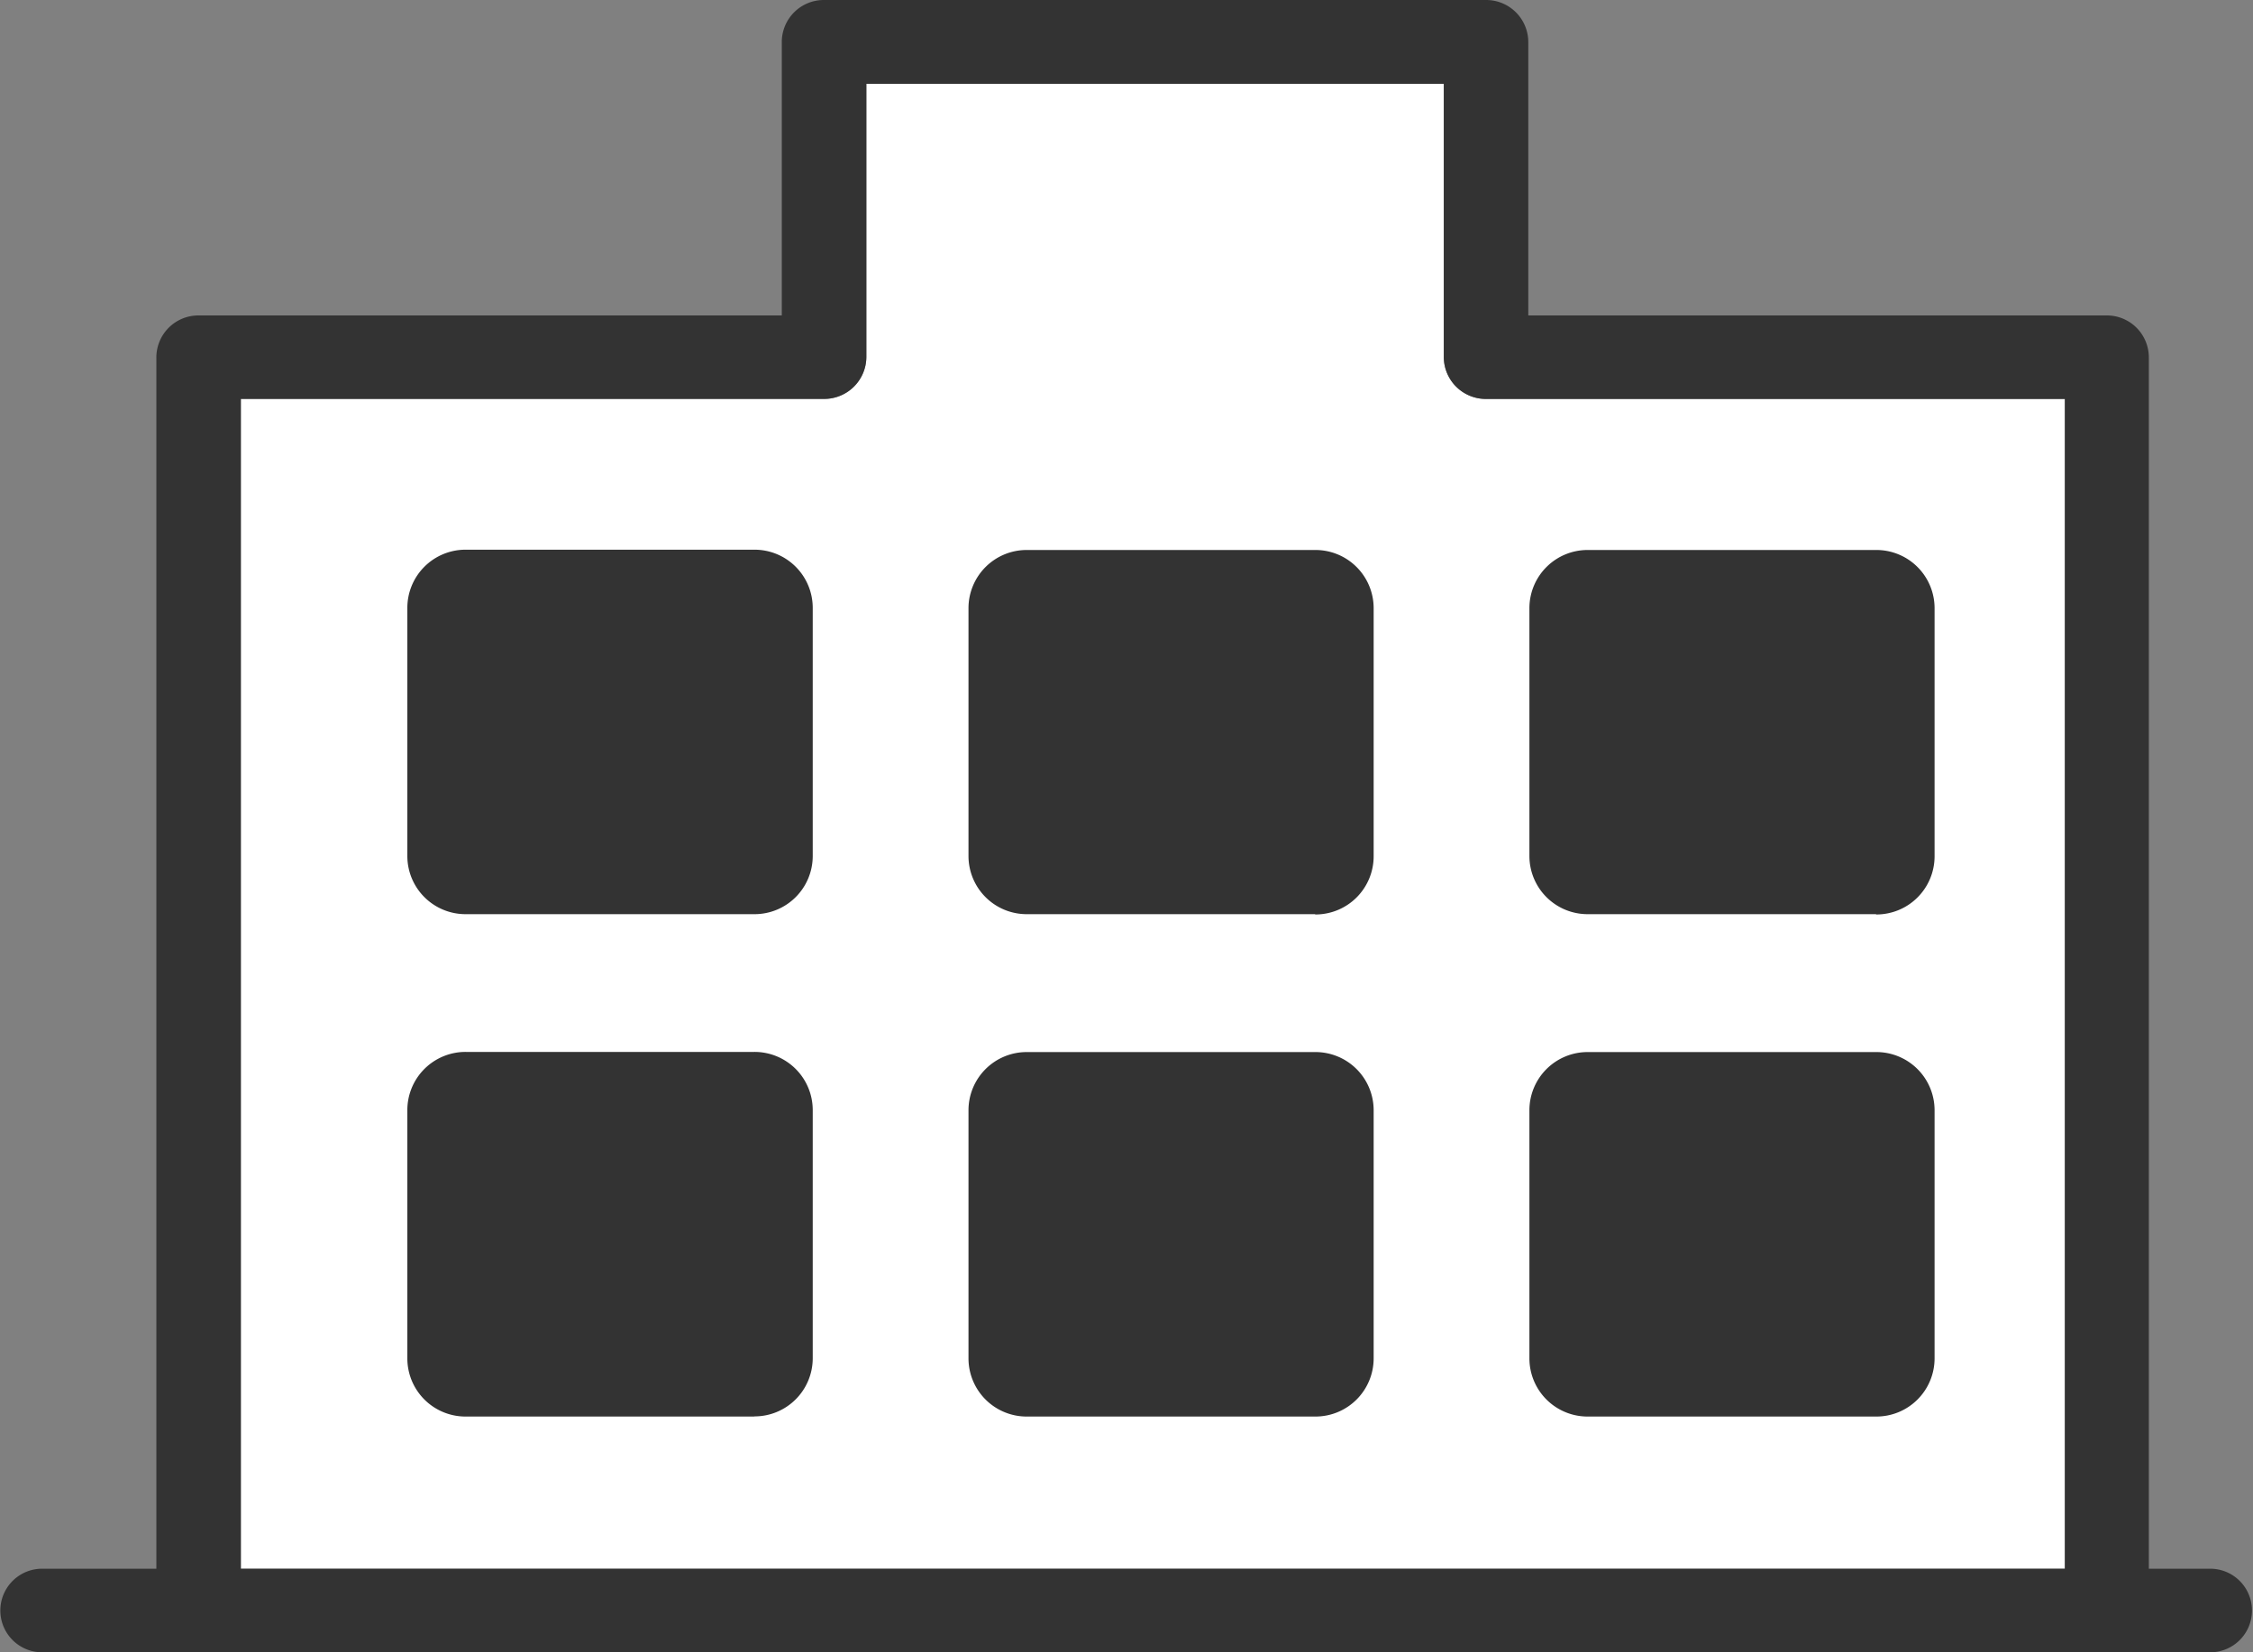 <svg id="グループ_650" data-name="グループ 650" xmlns="http://www.w3.org/2000/svg" xmlns:xlink="http://www.w3.org/1999/xlink" width="30" height="22" viewBox="0 0 30 22">
  <rect x="0" y="0" width="30" height="22" fill="#808080" stroke="none"/>
  <defs>
    <clipPath id="clip-path">
      <rect id="長方形_183" data-name="長方形 183" width="30" height="22" fill="none"/>
    </clipPath>
  </defs>
  <g id="グループ_241" data-name="グループ 241" transform="translate(0 0)" clip-path="url(#clip-path)">
    <path id="パス_3349" data-name="パス 3349" d="M27.552,5.343V20.919H3.264V5.343H11.03a.561.561,0,0,0,.563-.557V1.147h7.689V4.786a.56.56,0,0,0,.563.557Z" transform="translate(-0.057 -0.031)" fill="#fff"/>
    <path id="パス_3350" data-name="パス 3350" d="M18.387,0h1.4a.561.561,0,0,1,.563.558V4.2h7.7a.559.559,0,0,1,.563.557V20.887h.817a.556.556,0,1,1,0,1.113H.561a.556.556,0,1,1,0-1.113H2.082V4.754A.56.56,0,0,1,2.644,4.2H10.41V.558A.56.56,0,0,1,10.973,0h7.414Zm9.108,20.887V5.312H19.788a.56.56,0,0,1-.563-.557V1.116H11.536V4.754a.561.561,0,0,1-.563.557H3.207V20.887Z" transform="translate(0 0)" fill="#333"/>
    <path id="パス_3351" data-name="パス 3351" d="M10.14,12.378H6.3a.775.775,0,0,1-.779-.771V8.3A.775.775,0,0,1,6.3,7.525H10.14a.775.775,0,0,1,.779.771v3.311a.775.775,0,0,1-.779.771" transform="translate(-0.097 -0.206)" fill="#333"/>
    <path id="パス_3352" data-name="パス 3352" d="M17.742,12.378H13.905a.775.775,0,0,1-.779-.771V8.3a.775.775,0,0,1,.779-.771h3.837a.775.775,0,0,1,.779.771v3.311a.775.775,0,0,1-.779.771" transform="translate(-0.23 -0.206)" fill="#333"/>
    <path id="パス_3353" data-name="パス 3353" d="M25.344,12.378H21.507a.775.775,0,0,1-.779-.771V8.3a.775.775,0,0,1,.779-.771h3.837a.775.775,0,0,1,.779.771v3.311a.775.775,0,0,1-.779.771" transform="translate(-0.363 -0.206)" fill="#333"/>
    <path id="パス_3354" data-name="パス 3354" d="M10.14,19.255H6.3a.775.775,0,0,1-.779-.771V15.173A.775.775,0,0,1,6.3,14.4H10.14a.775.775,0,0,1,.779.771v3.311a.775.775,0,0,1-.779.771" transform="translate(-0.097 -0.394)" fill="#333"/>
    <path id="パス_3355" data-name="パス 3355" d="M17.742,19.255H13.905a.775.775,0,0,1-.779-.771V15.173a.775.775,0,0,1,.779-.771h3.837a.775.775,0,0,1,.779.771v3.311a.775.775,0,0,1-.779.771" transform="translate(-0.23 -0.394)" fill="#333"/>
    <path id="パス_3356" data-name="パス 3356" d="M25.344,19.255H21.507a.775.775,0,0,1-.779-.771V15.173a.775.775,0,0,1,.779-.771h3.837a.775.775,0,0,1,.779.771v3.311a.775.775,0,0,1-.779.771" transform="translate(-0.363 -0.394)" fill="#333"/>
  </g>
</svg>
